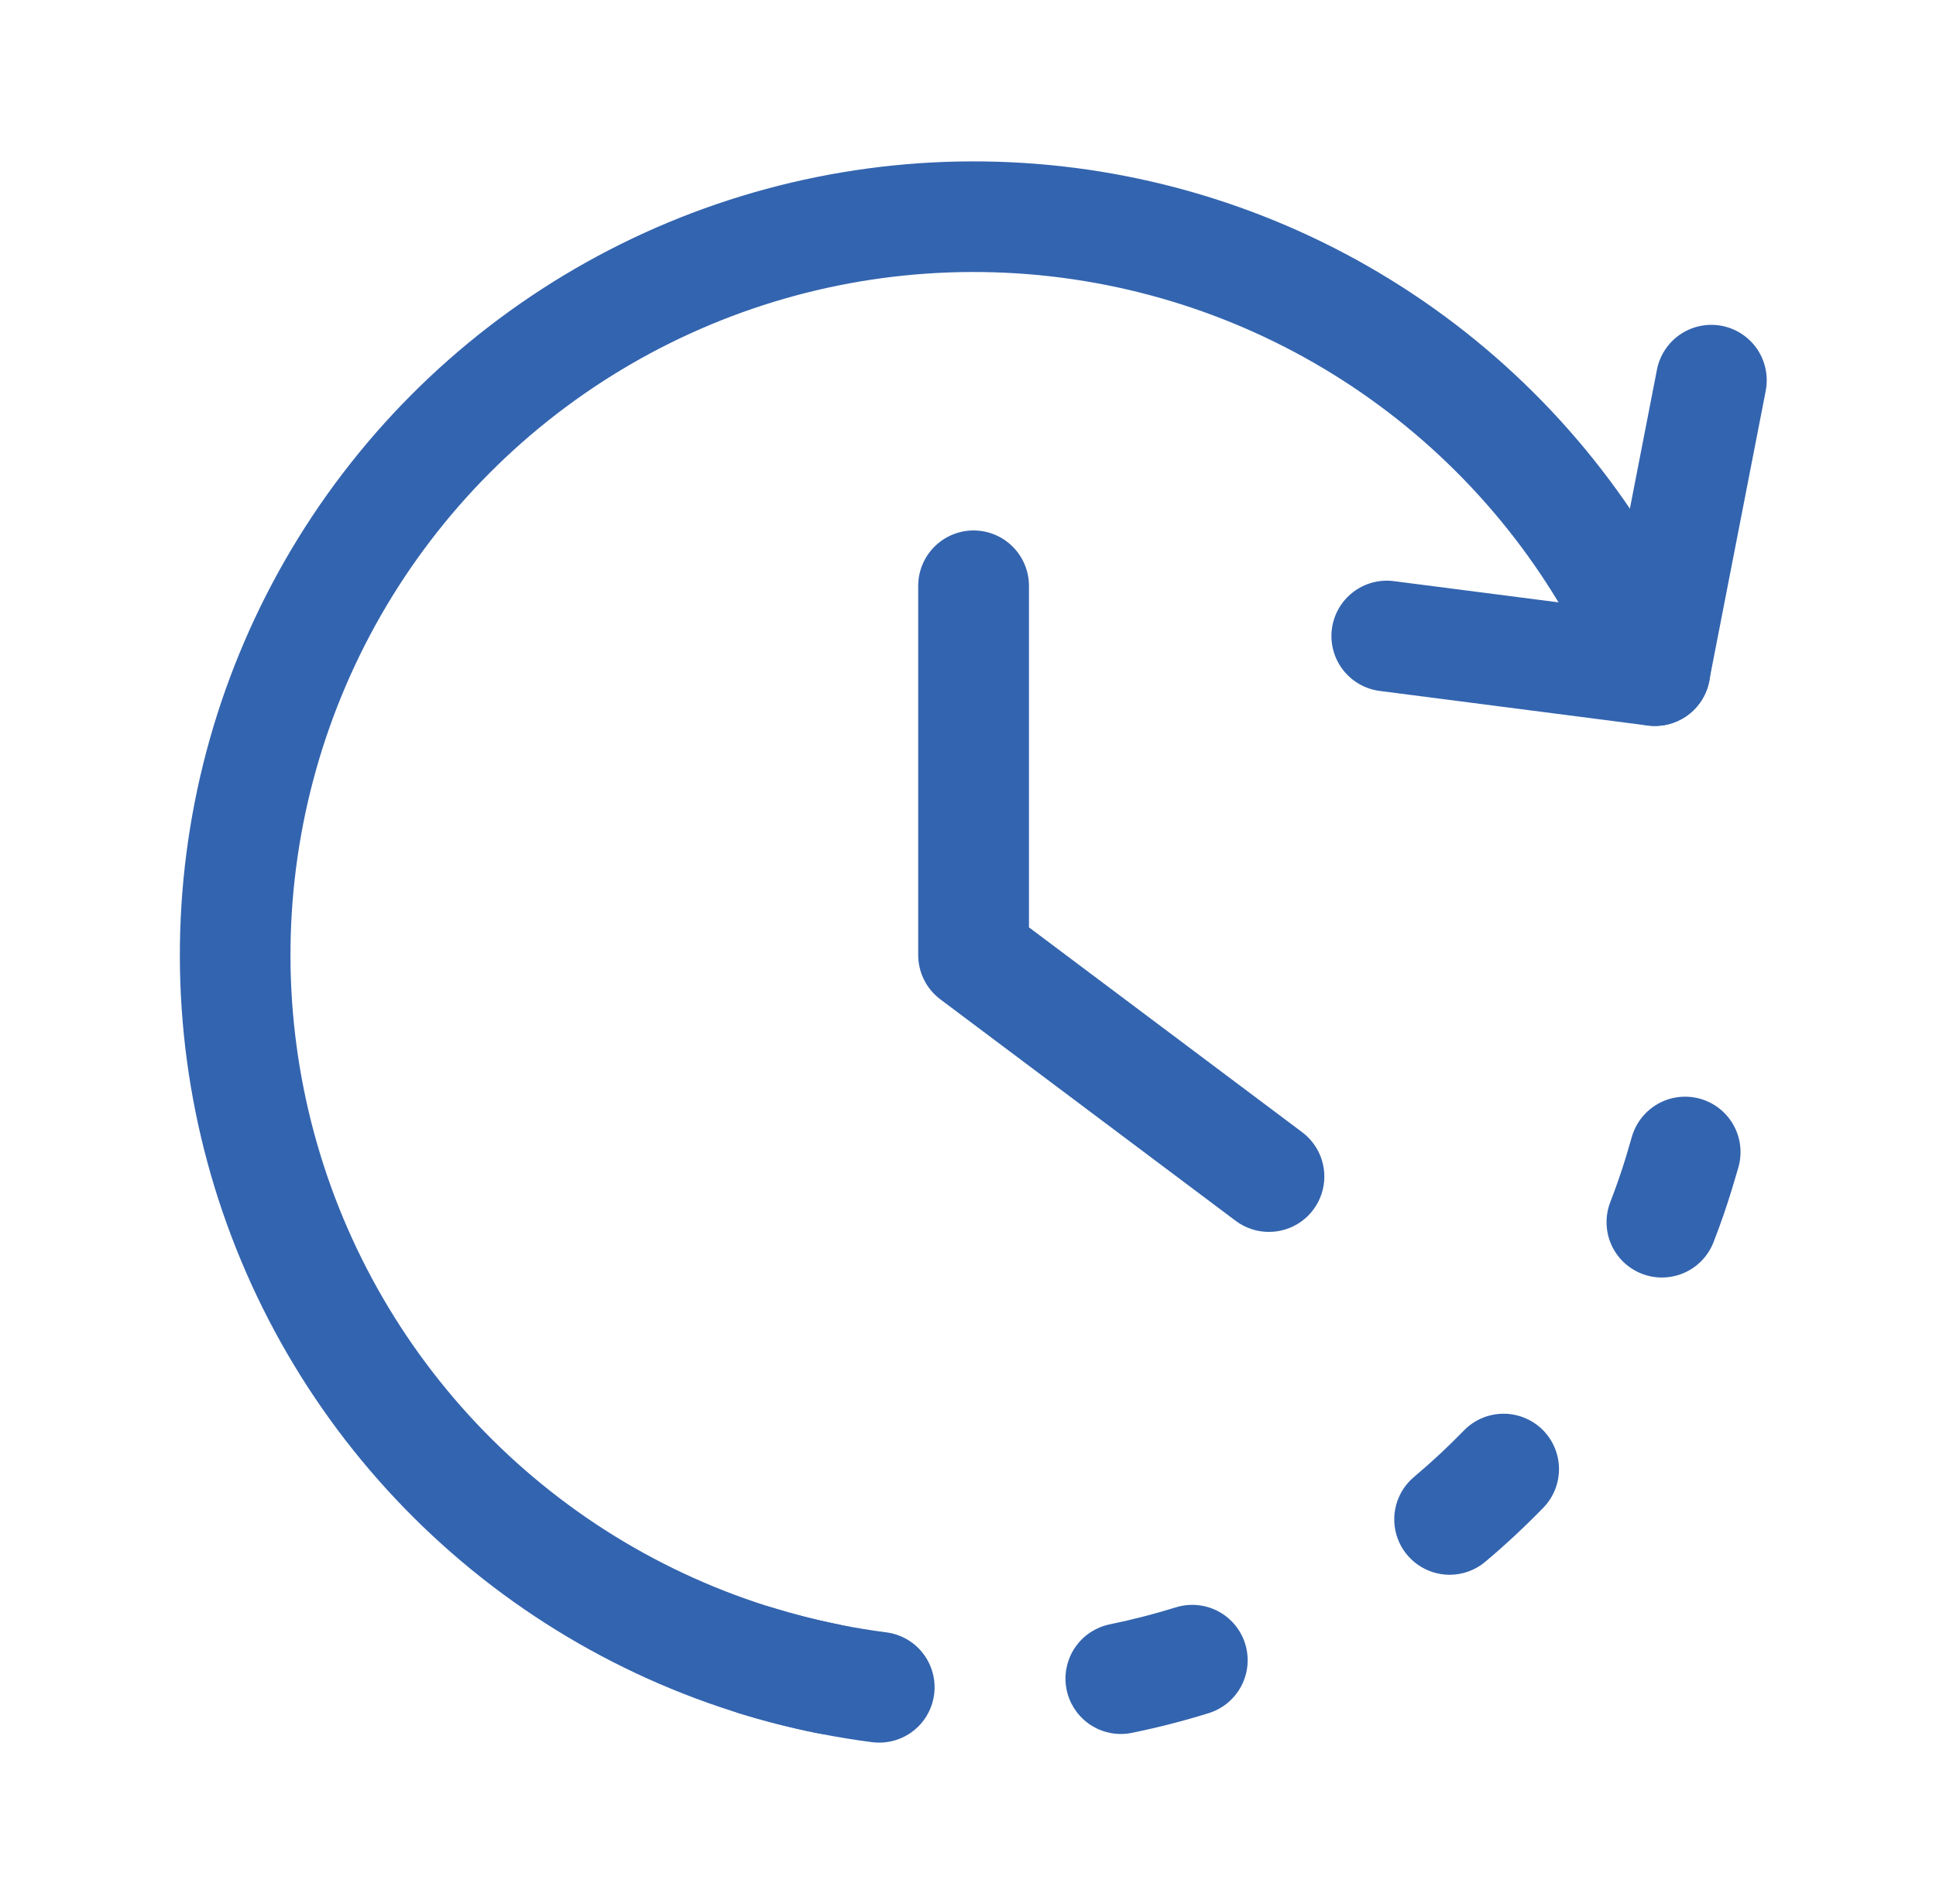 <svg width="61" height="60" viewBox="0 0 61 60" fill="none" xmlns="http://www.w3.org/2000/svg">
<path d="M52.141 22.878C52.066 22.878 51.991 22.873 51.916 22.863L43.473 21.773C43.246 21.744 43.026 21.67 42.828 21.556C42.629 21.442 42.455 21.29 42.315 21.109C42.175 20.928 42.072 20.721 42.012 20.499C41.952 20.278 41.936 20.048 41.965 19.82C41.995 19.593 42.068 19.374 42.182 19.175C42.296 18.976 42.448 18.802 42.63 18.662C42.811 18.522 43.018 18.419 43.239 18.359C43.46 18.299 43.691 18.284 43.918 18.313L50.739 19.192L52.207 11.652C52.251 11.426 52.338 11.212 52.465 11.02C52.591 10.829 52.754 10.664 52.944 10.536C53.135 10.407 53.348 10.318 53.573 10.272C53.798 10.226 54.03 10.225 54.255 10.269C54.481 10.313 54.695 10.401 54.886 10.528C55.078 10.655 55.242 10.818 55.37 11.008C55.498 11.199 55.587 11.413 55.632 11.638C55.678 11.863 55.678 12.095 55.634 12.32L53.852 21.466C53.775 21.864 53.562 22.221 53.25 22.479C52.938 22.736 52.546 22.877 52.141 22.878Z" fill="#3364AF"/>
<path d="M26.072 54.646C25.955 54.647 25.838 54.635 25.723 54.611C24.914 54.446 24.107 54.241 23.303 53.994C22.86 53.858 22.49 53.552 22.274 53.143C22.057 52.734 22.012 52.255 22.148 51.813C22.285 51.371 22.591 51.001 23 50.784C23.409 50.568 23.887 50.523 24.33 50.659C25.025 50.872 25.723 51.05 26.418 51.191C26.842 51.277 27.219 51.518 27.476 51.866C27.733 52.214 27.851 52.645 27.808 53.075C27.765 53.506 27.563 53.905 27.243 54.195C26.922 54.485 26.505 54.646 26.072 54.646ZM35.313 54.642C34.881 54.641 34.465 54.48 34.145 54.19C33.825 53.9 33.623 53.501 33.58 53.071C33.537 52.641 33.655 52.211 33.911 51.863C34.167 51.514 34.543 51.274 34.966 51.187C35.67 51.043 36.365 50.864 37.052 50.651C37.493 50.514 37.971 50.559 38.38 50.774C38.789 50.99 39.096 51.359 39.233 51.8C39.37 52.242 39.327 52.719 39.112 53.129C38.897 53.538 38.529 53.846 38.088 53.984C37.291 54.232 36.483 54.44 35.666 54.606C35.55 54.63 35.432 54.642 35.313 54.642ZM45.675 49.625C45.317 49.625 44.968 49.514 44.675 49.309C44.382 49.104 44.158 48.814 44.036 48.478C43.913 48.142 43.897 47.776 43.989 47.43C44.081 47.085 44.276 46.775 44.55 46.545C45.099 46.083 45.625 45.594 46.125 45.079C46.447 44.747 46.888 44.557 47.351 44.55C47.813 44.544 48.26 44.721 48.592 45.043C48.924 45.366 49.114 45.807 49.121 46.269C49.128 46.732 48.951 47.178 48.629 47.51C48.045 48.111 47.435 48.679 46.799 49.215C46.485 49.48 46.086 49.625 45.675 49.625ZM52.364 40.258C52.081 40.258 51.801 40.189 51.55 40.056C51.299 39.924 51.084 39.733 50.924 39.499C50.764 39.265 50.663 38.995 50.631 38.714C50.598 38.432 50.635 38.146 50.737 37.882C50.919 37.412 51.087 36.932 51.235 36.444L51.416 35.828C51.543 35.383 51.841 35.006 52.246 34.78C52.65 34.555 53.127 34.499 53.573 34.626C54.018 34.752 54.395 35.051 54.62 35.455C54.846 35.859 54.901 36.337 54.775 36.782L54.573 37.464C54.4 38.032 54.205 38.593 53.991 39.143C53.864 39.471 53.641 39.754 53.35 39.953C53.06 40.151 52.716 40.258 52.364 40.258Z" fill="#3364AF"/>
<path d="M27.704 54.914C27.629 54.915 27.553 54.91 27.479 54.9C23.125 54.339 18.996 52.641 15.506 49.978C12.016 47.315 9.288 43.781 7.597 39.729C5.906 35.678 5.311 31.253 5.872 26.899C6.433 22.546 8.13 18.416 10.793 14.926C13.455 11.435 16.99 8.708 21.041 7.016C25.092 5.325 29.517 4.73 33.87 5.29C38.224 5.851 42.354 7.548 45.845 10.21C49.335 12.873 52.063 16.407 53.755 20.458C53.843 20.669 53.889 20.896 53.89 21.125C53.891 21.354 53.847 21.581 53.76 21.793C53.673 22.005 53.545 22.197 53.384 22.36C53.223 22.523 53.031 22.652 52.82 22.74C52.608 22.829 52.382 22.875 52.153 22.875C51.924 22.876 51.697 22.832 51.485 22.745C51.273 22.659 51.08 22.531 50.918 22.369C50.755 22.208 50.626 22.016 50.537 21.805C49.082 18.319 46.735 15.276 43.732 12.984C40.728 10.692 37.175 9.231 33.428 8.748C29.681 8.265 25.872 8.776 22.386 10.231C18.899 11.687 15.857 14.034 13.565 17.037C11.273 20.041 9.812 23.595 9.329 27.342C8.846 31.089 9.358 34.897 10.813 38.384C12.269 41.87 14.616 44.912 17.62 47.204C20.623 49.496 24.177 50.956 27.924 51.439C28.364 51.496 28.766 51.717 29.048 52.059C29.33 52.401 29.472 52.838 29.444 53.28C29.416 53.723 29.22 54.138 28.897 54.441C28.574 54.745 28.147 54.914 27.704 54.914Z" fill="#3364AF"/>
<path d="M39.98 38.82C39.603 38.821 39.237 38.698 38.935 38.472L29.628 31.491C29.412 31.329 29.236 31.118 29.115 30.875C28.994 30.633 28.931 30.366 28.931 30.095V18.462C28.931 17.999 29.115 17.555 29.442 17.228C29.769 16.9 30.213 16.716 30.676 16.716C31.139 16.716 31.583 16.9 31.91 17.228C32.237 17.555 32.421 17.999 32.421 18.462V29.223L41.03 35.679C41.323 35.899 41.54 36.206 41.649 36.556C41.758 36.905 41.754 37.281 41.638 37.628C41.521 37.976 41.299 38.278 41.002 38.492C40.704 38.706 40.347 38.821 39.98 38.82Z" fill="#3364AF"/>
</svg>
